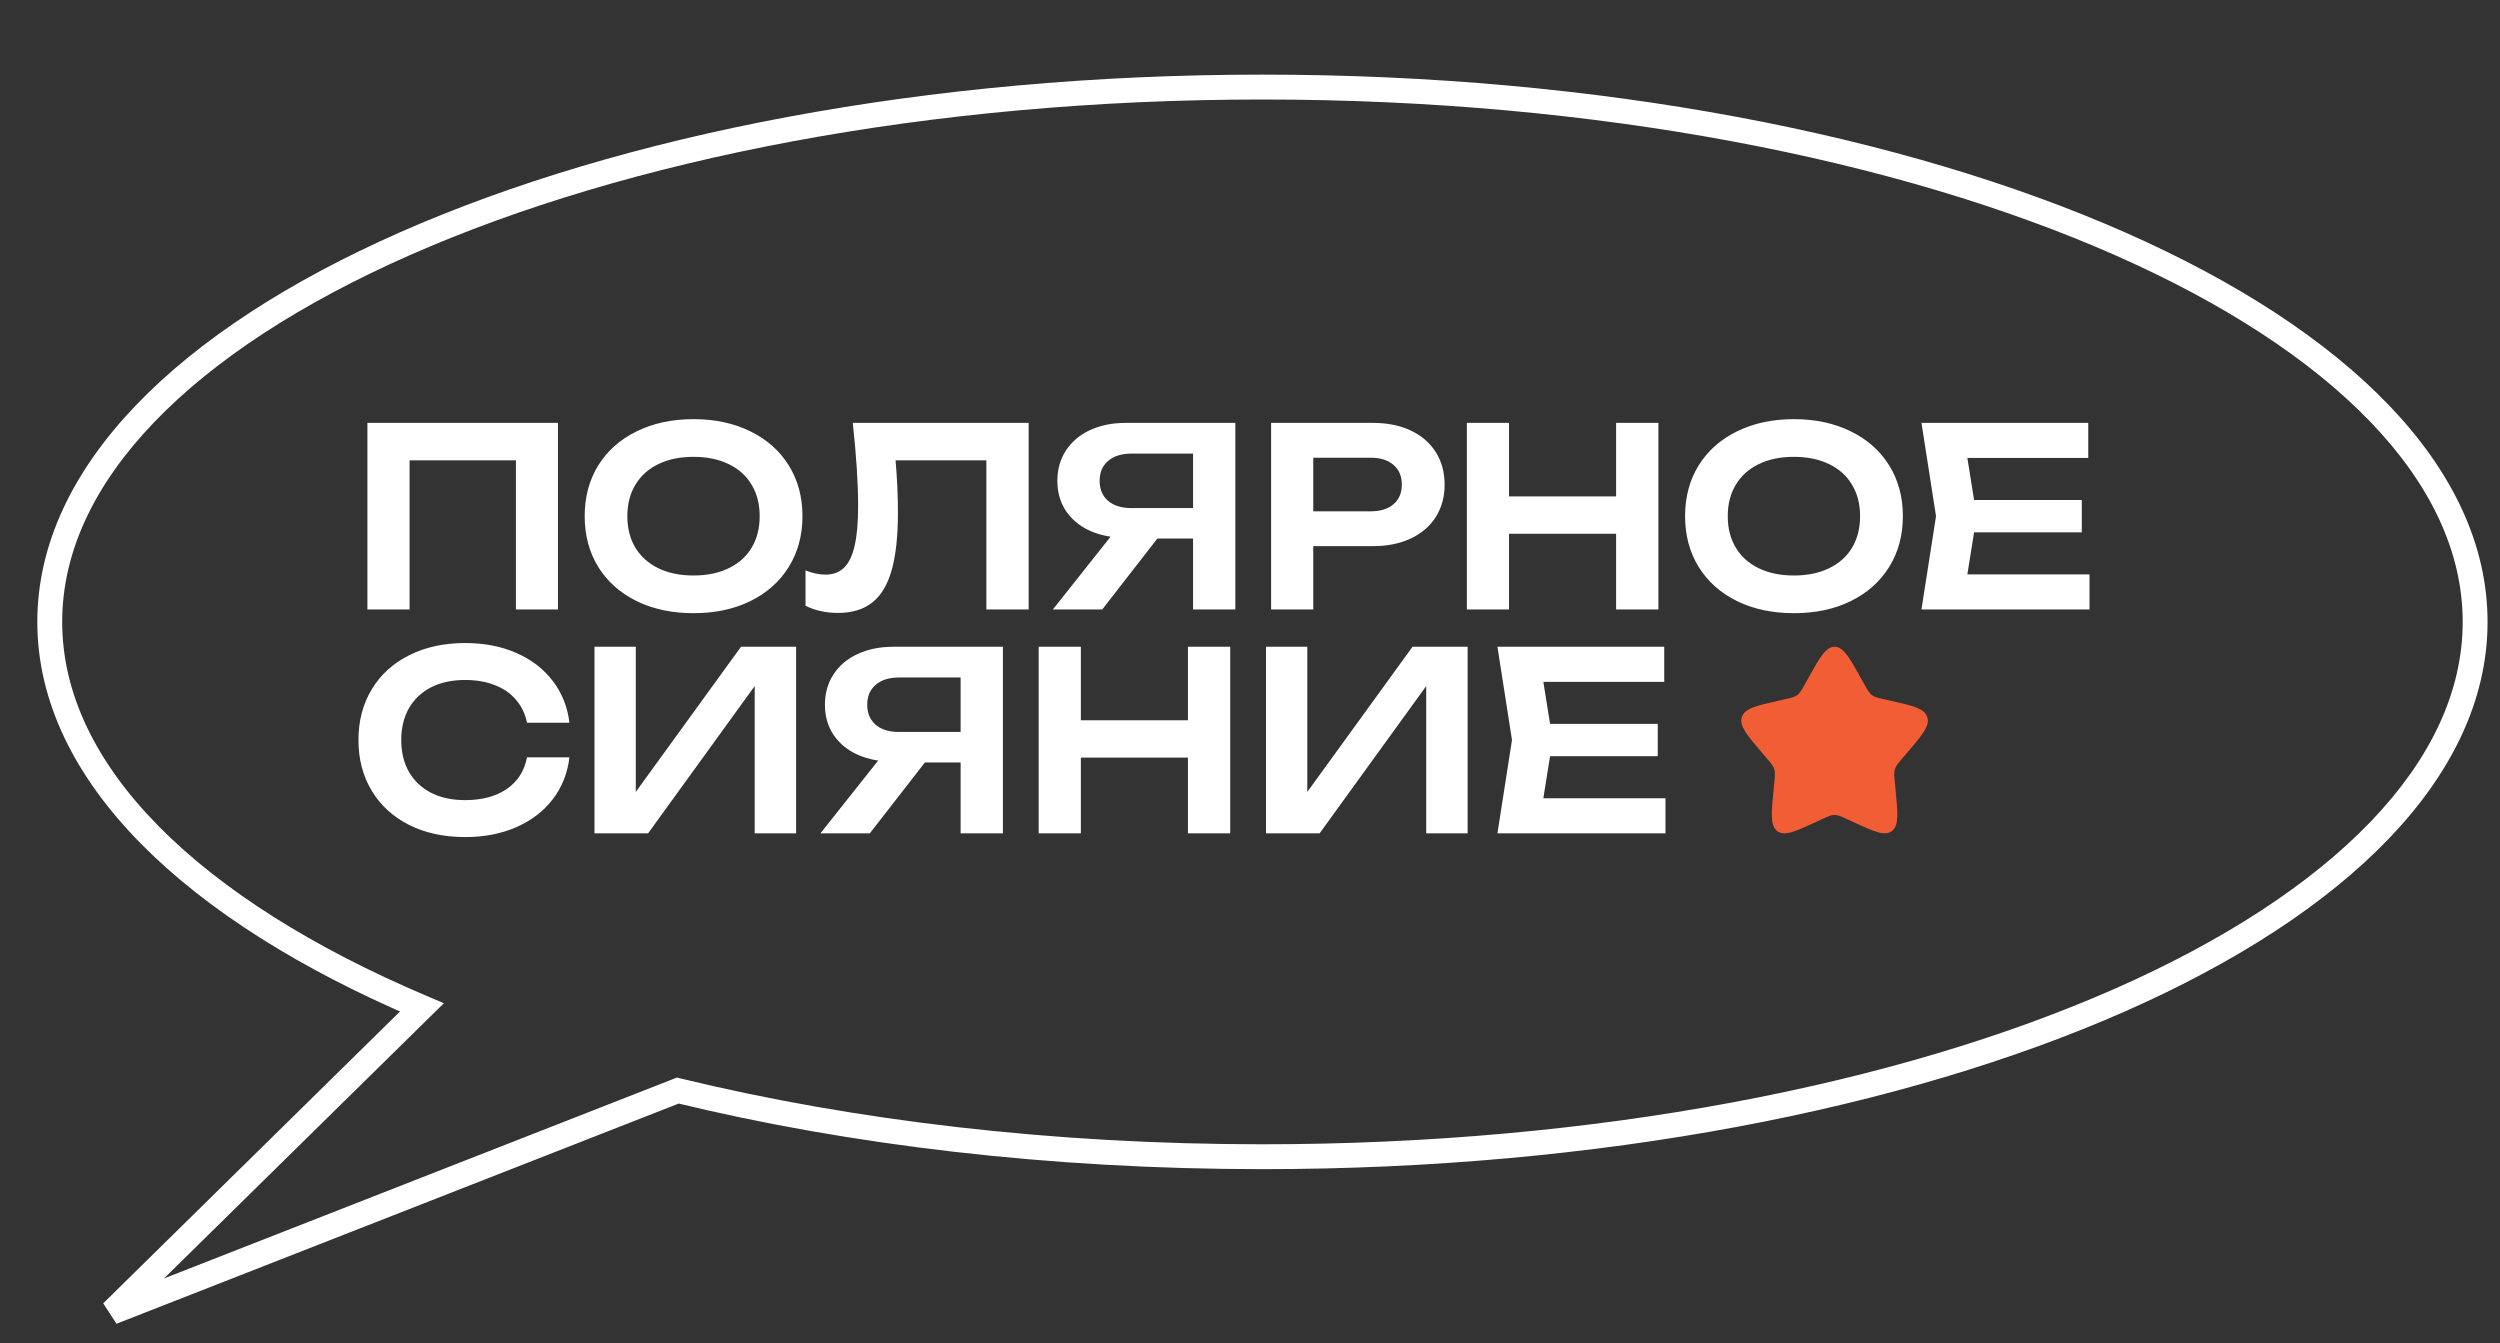 <?xml version="1.0" encoding="UTF-8"?> <svg xmlns="http://www.w3.org/2000/svg" width="201" height="108" viewBox="0 0 201 108" fill="none"><rect x="0" y="0" width="201" height="108" fill="#333333" stroke="none"/><path d="M29.54 49V34H44.86V49H41.48V37.01H32.93V49H29.54ZM55.758 49.3C54.038 49.3 52.515 48.977 51.188 48.33C49.862 47.677 48.832 46.76 48.098 45.58C47.372 44.4 47.008 43.04 47.008 41.5C47.008 39.96 47.372 38.6 48.098 37.42C48.832 36.24 49.862 35.327 51.188 34.68C52.515 34.027 54.038 33.7 55.758 33.7C57.485 33.7 59.008 34.027 60.328 34.68C61.655 35.327 62.685 36.24 63.418 37.42C64.152 38.6 64.518 39.96 64.518 41.5C64.518 43.04 64.152 44.4 63.418 45.58C62.685 46.76 61.655 47.677 60.328 48.33C59.008 48.977 57.485 49.3 55.758 49.3ZM55.758 46.27C56.838 46.27 57.778 46.077 58.578 45.69C59.385 45.303 60.002 44.753 60.428 44.04C60.862 43.32 61.078 42.473 61.078 41.5C61.078 40.527 60.862 39.683 60.428 38.97C60.002 38.25 59.385 37.697 58.578 37.31C57.778 36.923 56.838 36.73 55.758 36.73C54.678 36.73 53.738 36.923 52.938 37.31C52.138 37.697 51.522 38.25 51.088 38.97C50.655 39.683 50.438 40.527 50.438 41.5C50.438 42.473 50.655 43.32 51.088 44.04C51.522 44.753 52.138 45.303 52.938 45.69C53.738 46.077 54.678 46.27 55.758 46.27ZM82.704 34V49H79.304V37.01H72.004C72.131 38.503 72.194 39.9 72.194 41.2C72.194 43.107 72.027 44.65 71.694 45.83C71.361 47.01 70.841 47.88 70.134 48.44C69.427 49 68.504 49.28 67.364 49.28C66.891 49.28 66.427 49.23 65.974 49.13C65.527 49.03 65.124 48.887 64.764 48.7V45.86C65.331 46.087 65.864 46.2 66.364 46.2C66.984 46.2 67.484 46.013 67.864 45.64C68.251 45.26 68.534 44.67 68.714 43.87C68.901 43.063 68.994 42.01 68.994 40.71C68.994 38.883 68.851 36.647 68.564 34H82.704ZM99.321 34V49H95.921V43.3H93.051L88.621 49H84.651L89.291 43.15C88.424 43.017 87.667 42.75 87.021 42.35C86.381 41.943 85.884 41.427 85.531 40.8C85.184 40.167 85.011 39.453 85.011 38.66C85.011 37.74 85.241 36.927 85.701 36.22C86.161 35.513 86.807 34.967 87.641 34.58C88.474 34.193 89.434 34 90.521 34H99.321ZM95.921 40.85V36.47H90.971C90.171 36.47 89.544 36.667 89.091 37.06C88.637 37.447 88.411 37.98 88.411 38.66C88.411 39.34 88.637 39.877 89.091 40.27C89.544 40.657 90.171 40.85 90.971 40.85H95.921ZM110.377 34C111.55 34 112.57 34.207 113.437 34.62C114.31 35.033 114.98 35.617 115.447 36.37C115.914 37.117 116.147 37.98 116.147 38.96C116.147 39.94 115.914 40.803 115.447 41.55C114.98 42.297 114.31 42.877 113.437 43.29C112.564 43.703 111.544 43.91 110.377 43.91H105.587V49H102.197V34H110.377ZM110.197 41.11C110.984 41.11 111.597 40.92 112.037 40.54C112.484 40.16 112.707 39.633 112.707 38.96C112.707 38.287 112.484 37.76 112.037 37.38C111.597 36.993 110.984 36.8 110.197 36.8H105.587V41.11H110.197ZM129.935 39.91V34H133.335V49H129.935V42.91H121.325V49H117.935V34H121.325V39.91H129.935ZM144.231 49.3C142.511 49.3 140.988 48.977 139.661 48.33C138.334 47.677 137.304 46.76 136.571 45.58C135.844 44.4 135.481 43.04 135.481 41.5C135.481 39.96 135.844 38.6 136.571 37.42C137.304 36.24 138.334 35.327 139.661 34.68C140.988 34.027 142.511 33.7 144.231 33.7C145.958 33.7 147.481 34.027 148.801 34.68C150.128 35.327 151.158 36.24 151.891 37.42C152.624 38.6 152.991 39.96 152.991 41.5C152.991 43.04 152.624 44.4 151.891 45.58C151.158 46.76 150.128 47.677 148.801 48.33C147.481 48.977 145.958 49.3 144.231 49.3ZM144.231 46.27C145.311 46.27 146.251 46.077 147.051 45.69C147.858 45.303 148.474 44.753 148.901 44.04C149.334 43.32 149.551 42.473 149.551 41.5C149.551 40.527 149.334 39.683 148.901 38.97C148.474 38.25 147.858 37.697 147.051 37.31C146.251 36.923 145.311 36.73 144.231 36.73C143.151 36.73 142.211 36.923 141.411 37.31C140.611 37.697 139.994 38.25 139.561 38.97C139.128 39.683 138.911 40.527 138.911 41.5C138.911 42.473 139.128 43.32 139.561 44.04C139.994 44.753 140.611 45.303 141.411 45.69C142.211 46.077 143.151 46.27 144.231 46.27ZM158.716 42.8L158.176 46.18H167.996V49H154.486L155.656 41.5L154.486 34H167.896V36.82H158.176L158.716 40.2H167.376V42.8H158.716ZM45.78 60.89C45.633 62.157 45.19 63.277 44.45 64.25C43.71 65.217 42.733 65.967 41.52 66.5C40.307 67.033 38.933 67.3 37.4 67.3C35.7 67.3 34.2 66.977 32.9 66.33C31.607 65.677 30.603 64.76 29.89 63.58C29.177 62.4 28.82 61.04 28.82 59.5C28.82 57.96 29.177 56.6 29.89 55.42C30.603 54.24 31.607 53.327 32.9 52.68C34.2 52.027 35.7 51.7 37.4 51.7C38.933 51.7 40.307 51.967 41.52 52.5C42.733 53.033 43.71 53.787 44.45 54.76C45.19 55.727 45.633 56.843 45.78 58.11H42.37C42.23 57.403 41.94 56.793 41.5 56.28C41.067 55.76 40.5 55.363 39.8 55.09C39.1 54.81 38.297 54.67 37.39 54.67C36.343 54.67 35.433 54.867 34.66 55.26C33.893 55.653 33.3 56.213 32.88 56.94C32.467 57.667 32.26 58.52 32.26 59.5C32.26 60.48 32.467 61.333 32.88 62.06C33.3 62.787 33.893 63.347 34.66 63.74C35.433 64.133 36.343 64.33 37.39 64.33C38.763 64.33 39.883 64.03 40.75 63.43C41.623 62.83 42.163 61.983 42.37 60.89H45.78ZM51.117 63.67L59.577 52H64.007V67H60.677V55.16L52.107 67H47.797V52H51.117V63.67ZM80.634 52V67H77.234V61.3H74.364L69.934 67H65.964L70.604 61.15C69.737 61.017 68.981 60.75 68.334 60.35C67.694 59.943 67.197 59.427 66.844 58.8C66.497 58.167 66.324 57.453 66.324 56.66C66.324 55.74 66.554 54.927 67.014 54.22C67.474 53.513 68.121 52.967 68.954 52.58C69.787 52.193 70.747 52 71.834 52H80.634ZM77.234 58.85V54.47H72.284C71.484 54.47 70.857 54.667 70.404 55.06C69.951 55.447 69.724 55.98 69.724 56.66C69.724 57.34 69.951 57.877 70.404 58.27C70.857 58.657 71.484 58.85 72.284 58.85H77.234ZM95.51 57.91V52H98.91V67H95.51V60.91H86.9V67H83.51V52H86.9V57.91H95.51ZM105.107 63.67L113.567 52H117.997V67H114.667V55.16L106.097 67H101.787V52H105.107V63.67ZM124.624 60.8L124.084 64.18H133.904V67H120.394L121.564 59.5L120.394 52H133.804V54.82H124.084L124.624 58.2H133.284V60.8H124.624Z" fill="white"></path><path d="M33.92 80.995L34.621 81.708L35.688 80.659L34.311 80.075L33.92 80.995ZM9 105.5L8.299 104.787L9.365 106.431L9 105.5ZM54.494 87.682L54.73 86.71L54.423 86.635L54.129 86.751L54.494 87.682ZM198 50C198 55.609 195.427 61.029 190.616 66.045C185.801 71.066 178.786 75.633 170.039 79.491C152.55 87.204 128.318 92 101.5 92V94C128.529 94 153.048 89.17 170.846 81.321C179.744 77.396 187.007 72.698 192.06 67.43C197.117 62.157 200 56.265 200 50H198ZM101.5 8C128.318 8 152.55 12.796 170.039 20.509C178.786 24.367 185.801 28.934 190.616 33.955C195.427 38.971 198 44.391 198 50H200C200 43.735 197.117 37.843 192.06 32.57C187.007 27.302 179.744 22.604 170.846 18.679C153.048 10.83 128.529 6 101.5 6V8ZM5 50C5 44.391 7.573 38.971 12.384 33.955C17.199 28.934 24.215 24.367 32.961 20.509C50.45 12.796 74.682 8 101.5 8V6C74.471 6 49.952 10.83 32.154 18.679C23.256 22.604 15.993 27.302 10.94 32.57C5.883 37.843 3 43.735 3 50H5ZM34.311 80.075C25.165 76.195 17.81 71.555 12.756 66.428C7.706 61.306 5 55.752 5 50H3C3 56.425 6.032 62.457 11.332 67.832C16.627 73.203 24.232 77.972 33.53 81.916L34.311 80.075ZM9.701 106.213L34.621 81.708L33.219 80.282L8.299 104.787L9.701 106.213ZM54.129 86.751L8.635 104.569L9.365 106.431L54.858 88.613L54.129 86.751ZM101.5 92C84.529 92 68.586 90.079 54.73 86.71L54.257 88.653C68.281 92.063 84.383 94 101.5 94V92Z" fill="white"></path><path d="M145.365 54.556C146.315 52.852 146.79 52 147.5 52C148.21 52 148.685 52.852 149.635 54.556L149.881 54.997C150.151 55.481 150.286 55.723 150.496 55.882C150.706 56.042 150.97 56.102 151.493 56.221L151.97 56.329C153.815 56.746 154.738 56.955 154.957 57.661C155.177 58.366 154.547 59.101 153.29 60.572L152.965 60.953C152.608 61.37 152.429 61.58 152.35 61.838C152.267 62.096 152.294 62.375 152.35 62.933L152.398 63.44C152.588 65.402 152.683 66.383 152.108 66.82C151.534 67.255 150.671 66.859 148.943 66.064L148.496 65.857C148.006 65.632 147.761 65.518 147.5 65.518C147.24 65.518 146.994 65.632 146.504 65.857L146.057 66.064C144.329 66.859 143.466 67.256 142.892 66.82C142.317 66.385 142.412 65.402 142.602 63.44L142.65 62.933C142.706 62.375 142.733 62.096 142.65 61.838C142.571 61.58 142.392 61.37 142.035 60.953L141.71 60.572C140.453 59.102 139.823 58.367 140.043 57.661C140.262 56.956 141.183 56.746 143.028 56.329L143.507 56.221C144.032 56.101 144.293 56.042 144.504 55.883C144.714 55.723 144.849 55.481 145.119 54.998L145.365 54.556Z" fill="#F15D34"></path></svg> 